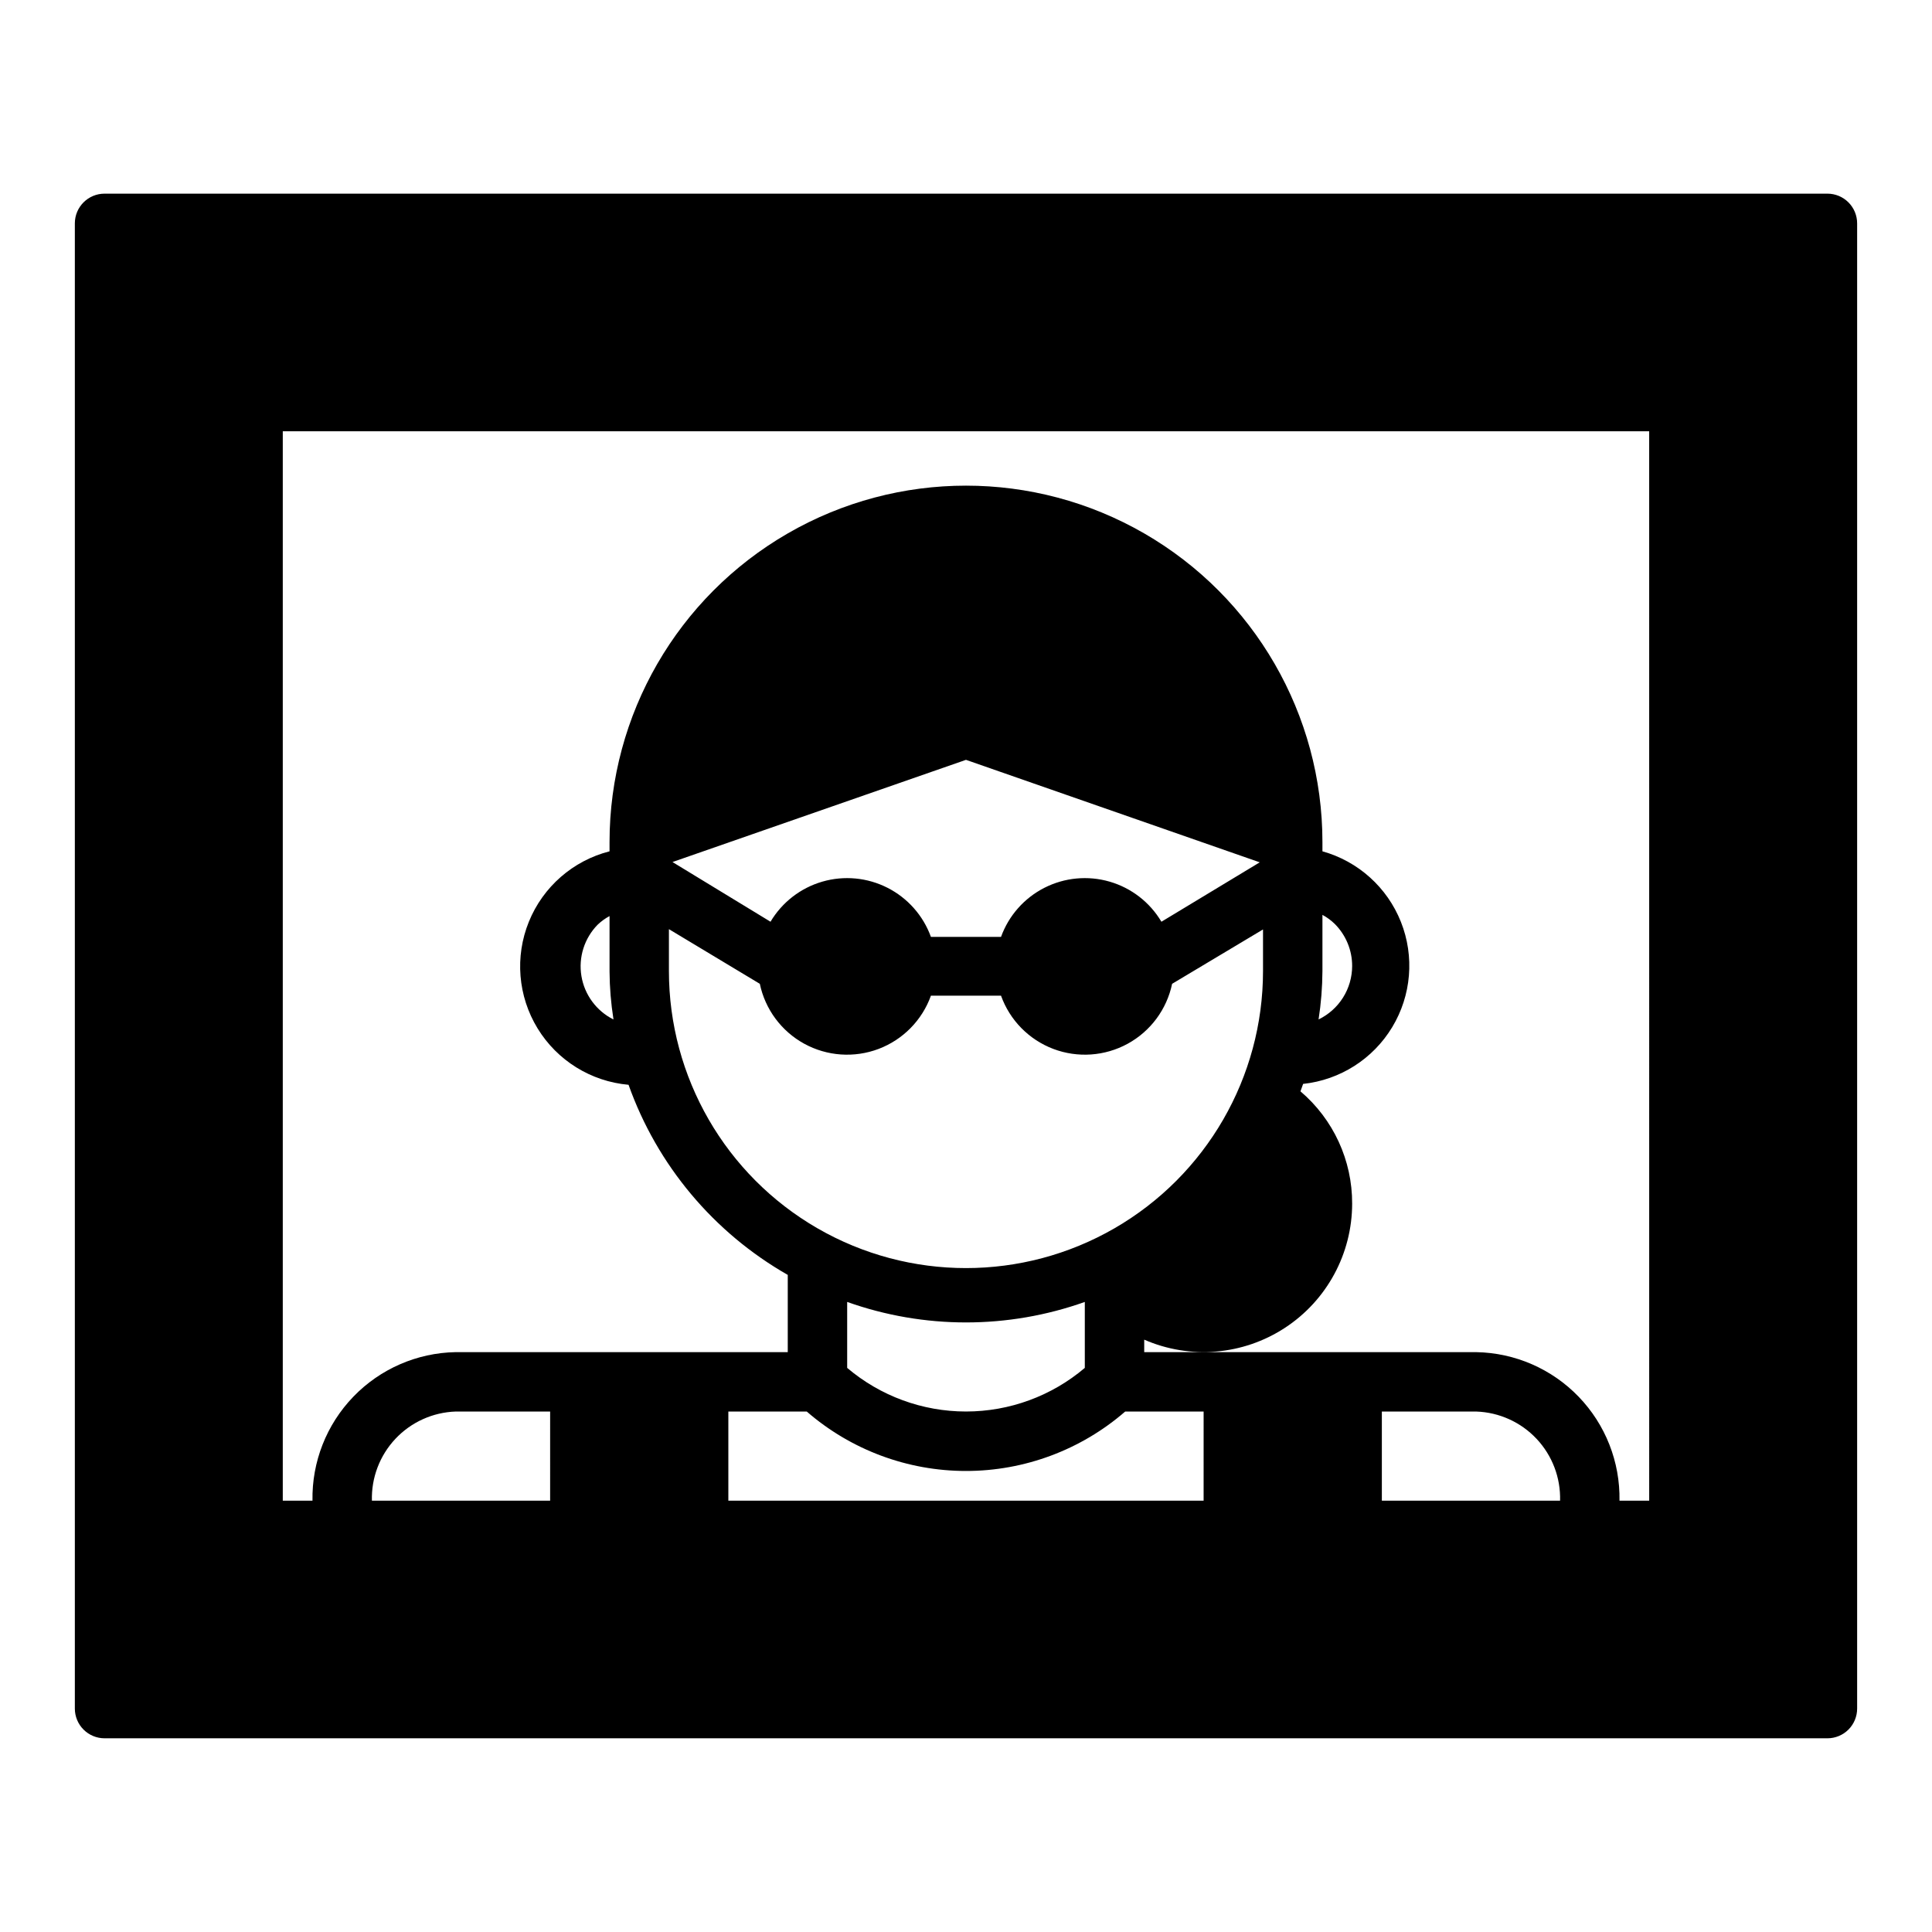 <?xml version="1.0" encoding="UTF-8"?>
<!-- Uploaded to: ICON Repo, www.svgrepo.com, Generator: ICON Repo Mixer Tools -->
<svg fill="#000000" width="800px" height="800px" version="1.1" viewBox="144 144 512 512" xmlns="http://www.w3.org/2000/svg">
 <path d="m628.29 195.32h-456.58c-4.348 0-7.875 3.527-7.875 7.875v393.6c0 2.086 0.832 4.09 2.309 5.566 1.477 1.473 3.477 2.305 5.566 2.305h456.58c2.086 0 4.09-0.832 5.566-2.305 1.473-1.477 2.305-3.481 2.305-5.566v-393.6c0-2.09-0.832-4.09-2.305-5.566-1.477-1.477-3.481-2.309-5.566-2.309zm-338.5 346.37h-47.23c-0.172-6.07 2.07-11.961 6.227-16.387 4.16-4.426 9.902-7.023 15.973-7.231h25.031zm173.18 0h-125.95v-23.617h20.781c11.711 10.16 26.691 15.75 42.195 15.75 15.5 0 30.48-5.59 42.191-15.75h20.785zm-117.61-136.97c1.414 6.758 5.715 12.562 11.77 15.879 6.059 3.316 13.262 3.816 19.719 1.371 6.457-2.449 11.52-7.602 13.855-14.102h18.578c2.332 6.5 7.394 11.652 13.852 14.102 6.457 2.445 13.664 1.945 19.719-1.371 6.059-3.316 10.359-9.121 11.77-15.879l24.09-14.406v11.02c0 28.125-15.004 54.113-39.359 68.176s-54.363 14.062-78.723 0c-24.355-14.062-39.359-40.051-39.359-68.176v-11.098zm-23.145-32.273 77.777-27.082 77.855 27.16-26.055 15.742h-0.004c-3.062-5.156-7.969-8.953-13.73-10.625-5.758-1.668-11.938-1.086-17.281 1.633s-9.457 7.367-11.496 13.008h-18.578c-2.043-5.641-6.156-10.289-11.5-13.008s-11.523-3.301-17.281-1.633c-5.758 1.672-10.668 5.469-13.73 10.625zm109.27 116.58v17.477c-8.793 7.465-19.953 11.562-31.488 11.562s-22.695-4.098-31.488-11.562v-17.477c20.367 7.242 42.605 7.242 62.977 0zm78.719 52.664v-23.617h25.031c6.07 0.207 11.812 2.805 15.973 7.231 4.16 4.426 6.398 10.316 6.227 16.387zm70.848 0h-7.871c0.188-10.25-3.703-20.16-10.82-27.539-7.113-7.383-16.871-11.637-27.125-11.82h-88.008v-3.309c12.164 5.309 26.188 4.133 37.293-3.137 11.109-7.266 17.805-19.645 17.812-32.914 0.039-11.453-4.973-22.34-13.699-29.758l0.707-1.969h0.004c9.781-1.047 18.516-6.606 23.602-15.031 5.09-8.422 5.945-18.742 2.316-27.887-3.629-9.148-11.324-16.074-20.805-18.719v-2.441c0-33.75-18.004-64.934-47.23-81.809-29.227-16.875-65.238-16.875-94.465 0s-47.23 48.059-47.23 81.809v2.441c-9.68 2.473-17.613 9.395-21.375 18.652-3.762 9.254-2.906 19.746 2.305 28.273 5.207 8.523 14.156 14.07 24.109 14.949 7.578 21.301 22.551 39.176 42.191 50.379v20.469h-88.008c-10.254 0.184-20.012 4.438-27.125 11.82-7.117 7.379-11.008 17.289-10.82 27.539h-7.871v-283.39h362.11zm-87.617-127.53c0.66-4.246 1-8.535 1.023-12.832v-14.879c1.215 0.652 2.328 1.477 3.309 2.441 2.926 2.953 4.57 6.941 4.566 11.102-0.004 2.957-0.836 5.856-2.41 8.363-1.574 2.504-3.82 4.519-6.488 5.805zm-186.88 0h0.004c-4.5-2.254-7.652-6.527-8.477-11.492-0.824-4.969 0.773-10.031 4.305-13.621 0.941-0.898 2-1.664 3.148-2.281v14.723c0.027 4.191 0.371 8.375 1.023 12.516z"/>
</svg>